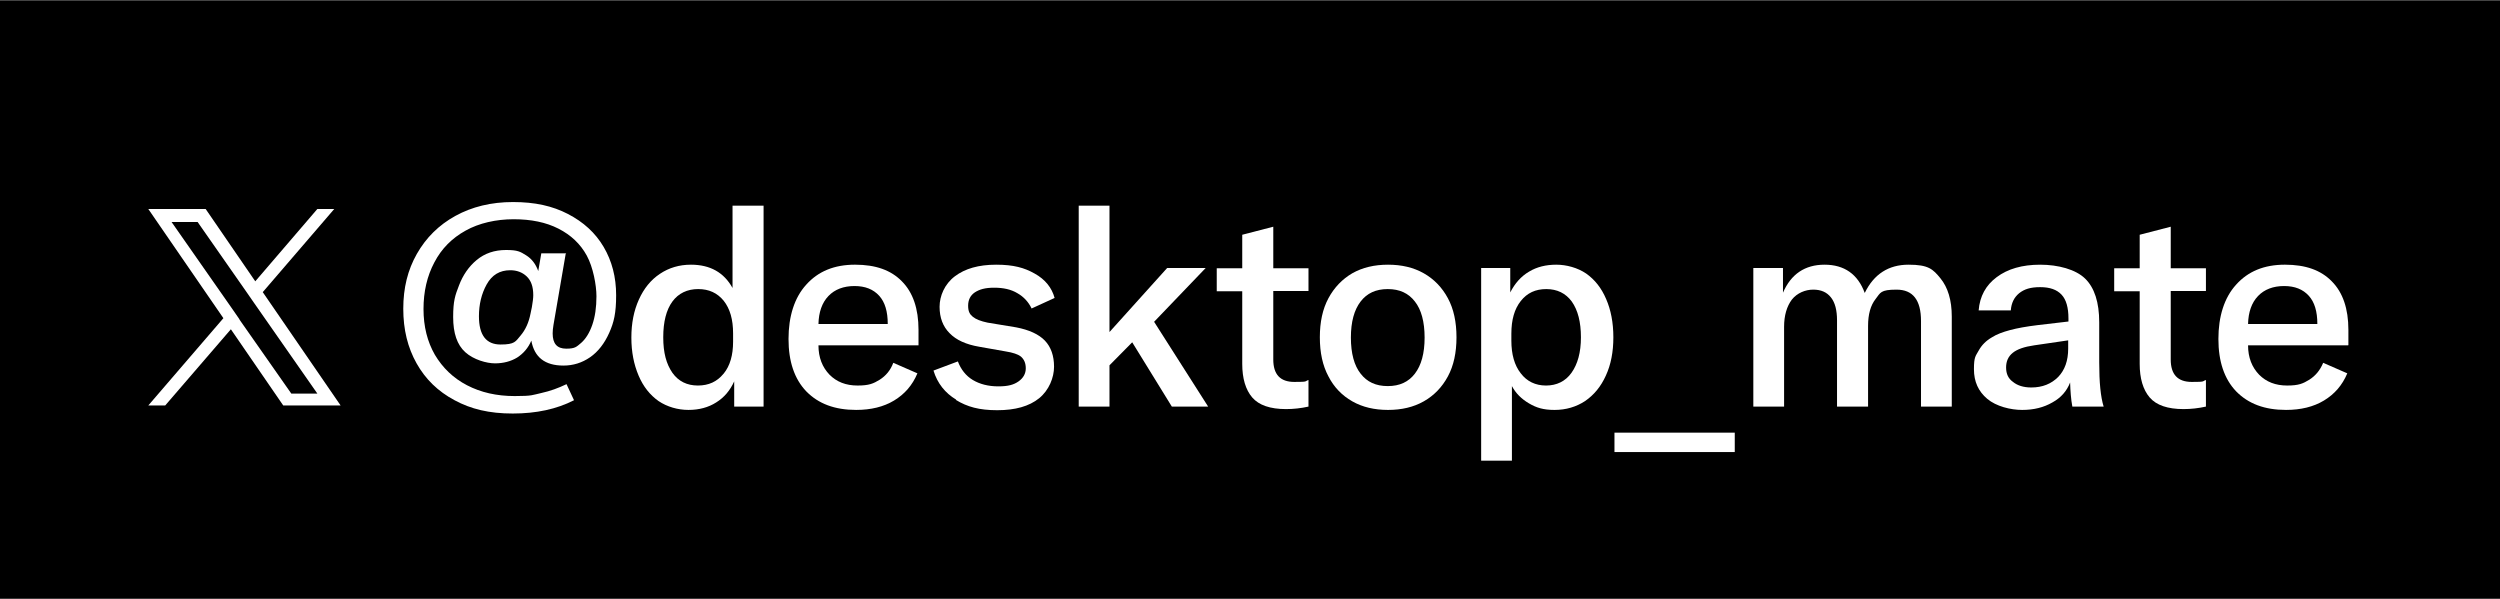 <?xml version="1.0" encoding="UTF-8"?>
<svg xmlns="http://www.w3.org/2000/svg" width="902" height="216" version="1.1" viewBox="0 0 902 216">
  <rect x="0" y="0" width="902" height="216" fill="#808080" stroke="none"/>
  <defs>
    <style>
      .cls-1 {
        fill: #fff;
      }
    </style>
  </defs>
  <!-- Generator: Adobe Illustrator 28.6.0, SVG Export Plug-In . SVG Version: 1.2.0 Build 709)  -->
  <g>
    <g id="_レイヤー_1" data-name="レイヤー_1">
      <rect x="-.2" y=".2" width="902.2" height="215.8"/>
      <g>
        <path class="cls-1" d="M204.1,91.6l-4.4,25.6c-.2,1.2-.3,2.2-.3,3.1,0,3.7,1.6,5.5,4.9,5.5s3.7-.7,5.4-2.1c1.6-1.4,3-3.6,4-6.5,1-2.9,1.5-6.3,1.5-10.3s-1.2-10.5-3.5-14.7c-2.3-4.2-5.7-7.4-10.2-9.7-4.5-2.3-9.9-3.4-16.2-3.4s-12.5,1.4-17.3,4.1c-4.9,2.7-8.7,6.5-11.3,11.5-2.6,4.9-3.9,10.5-3.9,16.8s1.4,11.8,4.1,16.5c2.8,4.7,6.6,8.4,11.6,11,5,2.6,10.7,3.9,17.2,3.9s6.4-.4,9.6-1.1c3.2-.7,6.2-1.8,9.1-3.2l2.7,5.8c-6.2,3.2-13.6,4.8-22.1,4.8s-15.1-1.6-21-4.8c-6-3.2-10.5-7.6-13.7-13.3-3.2-5.7-4.8-12.2-4.8-19.7s1.6-14,4.9-19.8c3.3-5.8,7.9-10.4,13.9-13.7s12.9-5,20.8-5,14.2,1.4,19.8,4.3c5.6,2.9,9.9,6.8,12.9,11.9,3,5.1,4.5,10.9,4.5,17.4s-.8,9.8-2.5,13.6c-1.7,3.8-4,6.8-6.9,8.8-2.9,2-6.1,3-9.6,3-6.7,0-10.5-3-11.6-9-1.1,2.6-2.8,4.6-5.1,6.1-2.3,1.4-5,2.1-8,2.1s-7.7-1.3-10.7-4c-3-2.7-4.4-6.9-4.4-12.7s.7-7.8,2.1-11.4c1.4-3.7,3.5-6.8,6.4-9.2,2.9-2.4,6.4-3.6,10.6-3.6s5.1.6,7.2,1.9c2.1,1.3,3.5,3.2,4.4,5.7l1.1-6.4h9ZM187.8,121.1c1.8-2.1,3-4.8,3.6-7.9l.5-2.4c.3-1.8.5-3.2.5-4.3,0-3.1-.8-5.3-2.4-6.8-1.6-1.5-3.6-2.2-5.9-2.2-3.8,0-6.6,1.7-8.5,5.1-1.9,3.4-2.8,7.3-2.8,11.5,0,6.8,2.6,10.2,7.8,10.2s5.4-1.1,7.2-3.2Z"/>
        <path class="cls-1" d="M237.6,144.7c-3.1-2.2-5.5-5.2-7.2-9.2-1.7-4-2.6-8.5-2.6-13.7s.9-9.7,2.7-13.7c1.8-4,4.3-7.1,7.6-9.3,3.3-2.2,7-3.3,11.2-3.3,6.9,0,11.9,2.8,15,8.4v-29.7h11.2v72.5h-10.6v-9.1c-1.5,3.3-3.6,5.8-6.5,7.6-2.8,1.8-6.2,2.7-10,2.7s-7.7-1.1-10.8-3.2ZM261.1,134.8c2.3-2.8,3.4-6.7,3.4-11.5v-3c0-5-1.1-8.9-3.4-11.8-2.3-2.8-5.3-4.2-9.2-4.2s-7.1,1.5-9.3,4.5c-2.2,3-3.3,7.3-3.3,12.9s1.1,9.6,3.3,12.8c2.2,3.1,5.3,4.6,9.2,4.6s6.9-1.4,9.2-4.2Z"/>
        <path class="cls-1" d="M331.4,124.6h-36.1c0,4.4,1.4,7.9,4,10.6,2.6,2.6,5.9,3.9,10.1,3.9s5.7-.7,8-2.1c2.2-1.4,3.9-3.4,4.9-6.1l8.7,3.8c-1.8,4.3-4.6,7.5-8.4,9.8-3.8,2.3-8.4,3.4-13.7,3.4-7.7,0-13.6-2.2-18-6.7-4.3-4.5-6.4-10.8-6.4-18.9s2.1-14.9,6.4-19.6c4.3-4.8,10.1-7.2,17.6-7.2s13,2,16.9,6c4,4,6,9.9,6,17.5v5.5ZM320.3,116.9c0-4.5-1-7.9-3.1-10.2-2.1-2.3-5-3.5-8.9-3.5s-7.1,1.2-9.4,3.6c-2.3,2.4-3.5,5.8-3.6,10.1h25Z"/>
        <path class="cls-1" d="M345,144.2c-4-2.4-6.8-5.9-8.2-10.5l8.8-3.3c1.1,2.9,2.9,5.2,5.4,6.7,2.5,1.5,5.6,2.3,9.2,2.3s5.6-.6,7.3-1.8c1.7-1.2,2.6-2.8,2.6-4.7s-.6-3.2-1.7-4.2c-1.1-.9-3-1.5-5.5-1.9l-9.6-1.7c-4.7-.8-8.3-2.4-10.7-4.9-2.4-2.4-3.6-5.6-3.6-9.5s1.8-8.2,5.5-11c3.7-2.8,8.6-4.2,14.9-4.2s10.2,1.1,13.9,3.2c3.8,2.1,6.2,5.1,7.2,8.8l-8.3,3.8c-1.1-2.3-2.8-4.2-5.1-5.5-2.3-1.4-5.1-2-8.4-2s-5.3.6-7,1.7c-1.6,1.1-2.4,2.7-2.4,4.8s.6,3.1,1.7,4c1.1.9,2.9,1.6,5.3,2.1l10.3,1.7c4.7.9,8.2,2.5,10.4,4.8,2.2,2.3,3.3,5.5,3.3,9.4s-1.8,8.5-5.4,11.4c-3.6,2.9-8.6,4.3-15.1,4.3s-10.8-1.2-14.9-3.7Z"/>
        <path class="cls-1" d="M435.9,146.7h-13.1l-14.3-23.2-8.2,8.3v14.9h-11.1v-72.5h11.1v45.6l20.8-23.1h13.9l-18.6,19.4,19.5,30.6Z"/>
        <path class="cls-1" d="M472.1,105h-12.7v24.7c0,5.4,2.5,8.1,7.6,8.1s3.6-.2,5.1-.7v9.6c-2.7.6-5.4.9-8.1.9-5.7,0-9.8-1.4-12.2-4.2-2.4-2.8-3.6-6.9-3.6-12.1v-26.2h-9.2v-8.3h9.2v-12.1l11.2-2.9v15h12.7v8.3Z"/>
        <path class="cls-1" d="M487.9,144.8c-3.7-2.1-6.6-5.1-8.6-9-2.1-3.9-3.1-8.6-3.1-14.1s1-10.2,3.1-14.1c2.1-3.9,5-6.9,8.6-9,3.7-2.1,8-3.1,12.9-3.1s9.2,1,12.9,3.1c3.7,2.1,6.6,5.1,8.7,9,2.1,3.9,3.1,8.6,3.1,14.1s-1,10.2-3.1,14.1c-2.1,3.9-5,6.9-8.7,9-3.7,2.1-8,3.1-12.9,3.1s-9.2-1-12.9-3.1ZM510.5,134.8c2.3-3,3.5-7.3,3.5-13s-1.2-10.1-3.5-13c-2.3-3-5.5-4.5-9.8-4.5s-7.5,1.5-9.8,4.5c-2.3,3-3.5,7.3-3.5,13s1.2,10.1,3.5,13c2.3,3,5.5,4.5,9.8,4.5s7.5-1.5,9.8-4.5Z"/>
        <path class="cls-1" d="M534.4,166.2v-69.5h10.5v8.8c1.7-3.3,3.9-5.8,6.8-7.5,2.8-1.7,6.1-2.5,9.8-2.5s7.7,1.1,10.8,3.2c3.1,2.2,5.5,5.2,7.2,9.2,1.7,3.9,2.6,8.5,2.6,13.8s-.9,9.9-2.7,13.8c-1.8,4-4.3,7-7.5,9.2-3.2,2.1-6.9,3.2-11,3.2s-6.6-.8-9.3-2.4c-2.7-1.6-4.7-3.6-6.1-6.2v26.9h-11.1ZM567,134.5c2.2-3.1,3.4-7.3,3.4-12.8s-1.1-9.8-3.3-12.9c-2.2-3-5.3-4.5-9.2-4.5s-6.9,1.4-9.2,4.3c-2.3,2.9-3.4,6.8-3.4,11.8v2.5c0,4.9,1.1,8.9,3.4,11.8,2.2,2.9,5.3,4.4,9.1,4.4s7-1.5,9.2-4.6Z"/>
        <path class="cls-1" d="M582.5,163.1v-7h43.4v7h-43.4Z"/>
        <path class="cls-1" d="M632.7,96.7h10.6v8.9c2.9-6.7,7.9-10.1,15-10.1s12,3.4,14.5,10.2c3.3-6.8,8.6-10.2,15.8-10.2s8.8,1.6,11.5,4.9c2.7,3.3,4.1,7.9,4.1,13.8v32.5h-11.1v-30.9c0-7.5-2.9-11.3-8.8-11.3s-5.8,1.1-7.6,3.4c-1.8,2.3-2.7,5.5-2.7,9.7v29.1h-11.2v-31.1c0-3.7-.7-6.4-2.2-8.3-1.5-1.9-3.6-2.8-6.4-2.8s-5.8,1.2-7.7,3.6c-1.8,2.4-2.8,5.7-2.8,9.8v28.8h-11.1v-50Z"/>
        <path class="cls-1" d="M757.4,130.8c0,7.1.5,12.4,1.6,15.9h-11.3c-.5-2.7-.7-5.6-.8-8.7-1.2,3.1-3.3,5.5-6.4,7.2-3.1,1.8-6.7,2.7-10.9,2.7s-9.4-1.3-12.6-4c-3.2-2.7-4.8-6.2-4.8-10.7s.6-4.7,1.7-6.7,2.7-3.6,4.8-4.8c1.7-1.1,3.9-1.9,6.5-2.6,2.6-.7,5.9-1.3,10-1.8l11.1-1.3v-1.1c0-3.9-.8-6.8-2.5-8.6-1.7-1.8-4.2-2.7-7.7-2.7s-5.7.7-7.6,2.2c-1.8,1.5-2.8,3.5-3,6.2h-11.6c.4-5.1,2.6-9.1,6.5-12,4-3,9.2-4.5,15.7-4.5s12.8,1.7,16.2,5c3.4,3.3,5.1,8.6,5.1,15.8v14.5ZM742.6,136c2.4-2.5,3.6-5.9,3.6-10.2v-3l-12.3,1.8c-3.5.5-6.1,1.4-7.7,2.7-1.6,1.3-2.4,3-2.4,5.3s.8,4,2.5,5.2c1.6,1.3,3.8,2,6.6,2,4,0,7.2-1.3,9.7-3.8Z"/>
        <path class="cls-1" d="M795.9,105h-12.7v24.7c0,5.4,2.5,8.1,7.6,8.1s3.6-.2,5.1-.7v9.6c-2.7.6-5.4.9-8.1.9-5.7,0-9.8-1.4-12.2-4.2-2.4-2.8-3.6-6.9-3.6-12.1v-26.2h-9.2v-8.3h9.2v-12.1l11.2-2.9v15h12.7v8.3Z"/>
        <path class="cls-1" d="M847.2,124.6h-36.1c0,4.4,1.4,7.9,4,10.6,2.6,2.6,5.9,3.9,10.1,3.9s5.7-.7,8-2.1c2.2-1.4,3.9-3.4,5-6.1l8.7,3.8c-1.8,4.3-4.6,7.5-8.4,9.8s-8.4,3.4-13.7,3.4c-7.7,0-13.6-2.2-18-6.7-4.3-4.5-6.4-10.8-6.4-18.9s2.1-14.9,6.4-19.6c4.3-4.8,10.1-7.2,17.6-7.2s13,2,16.9,6c4,4,6,9.9,6,17.5v5.5ZM836.1,116.9c0-4.5-1-7.9-3.1-10.2-2.1-2.3-5-3.5-8.9-3.5s-7.1,1.2-9.4,3.6c-2.3,2.4-3.5,5.8-3.6,10.1h25Z"/>
      </g>
      <path class="cls-1" d="M94.8,105.4l25.8-30h-6.1l-22.4,26.1-17.9-26.1h-20.7l27.1,39.4-27.1,31.5h6.1l23.7-27.5,18.9,27.5h20.7l-28.1-40.9h0ZM86.4,115.2l-2.7-3.9-21.8-31.2h9.4l17.6,25.2,2.7,3.9,22.9,32.8h-9.4l-18.7-26.7h0Z"/>
    </g>
  </g>
</svg>